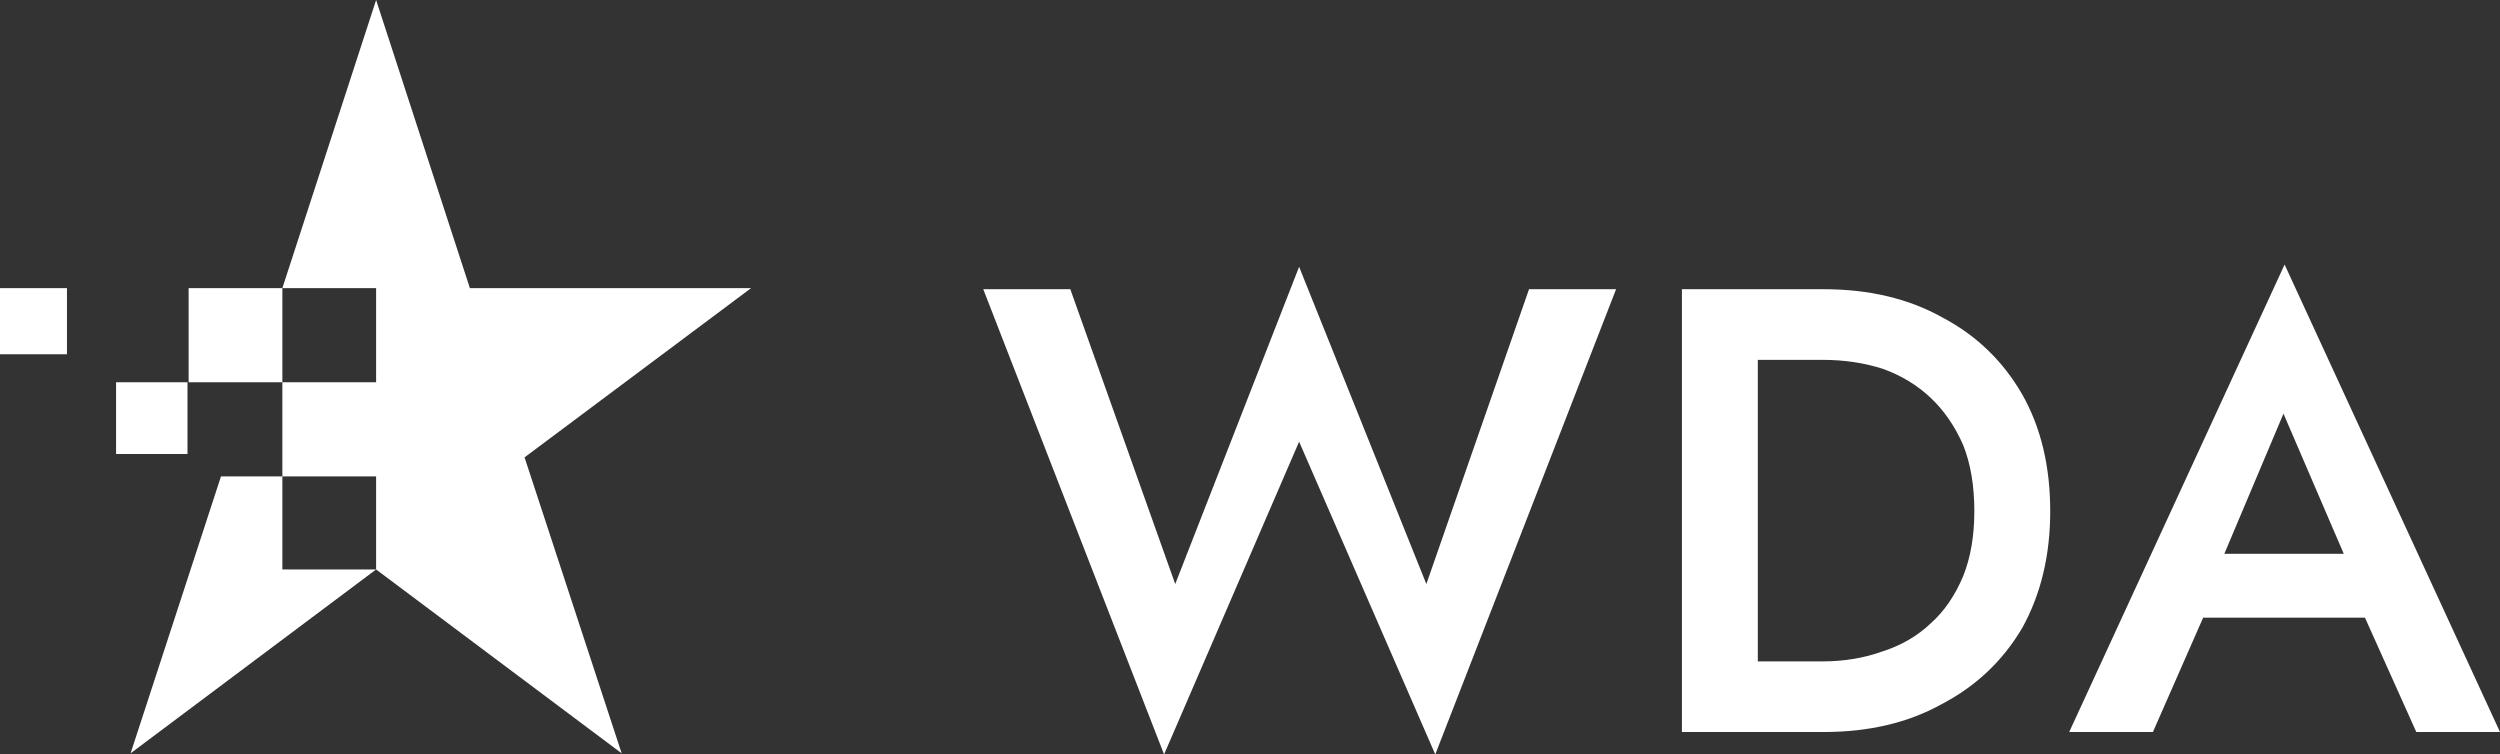 <?xml version="1.0" encoding="UTF-8"?> <svg xmlns="http://www.w3.org/2000/svg" width="169" height="51" viewBox="0 0 169 51" fill="none"><rect x="0" y="0" width="169" height="51" fill="#333333" stroke="none"/><path fill-rule="evenodd" clip-rule="evenodd" d="M50.776 19.476L35.46 30.918L42.024 50.924L25.425 38.496L8.827 50.924L14.938 32.206H19.088V38.496H25.425V32.206H19.088V25.841H12.751V19.476H19.088V25.841H25.425V19.476H19.088L25.425 0L31.763 19.476H50.776ZM12.675 30.691H7.846V25.841H12.675V30.691ZM0 19.476H4.527V23.947H0V19.476ZM103.362 19.551H109.247L97.024 51L87.82 29.857L78.691 51L66.468 19.551H72.353L79.445 39.481L87.82 18.036L96.421 39.481L103.362 19.551ZM136.709 26.674C137.966 28.898 138.595 31.525 138.595 34.556C138.595 37.536 137.966 40.163 136.709 42.437C135.401 44.66 133.591 46.377 131.277 47.59C129.014 48.853 126.348 49.484 123.28 49.484H113.698V19.551H123.28C126.348 19.551 129.014 20.183 131.277 21.446C133.591 22.658 135.401 24.401 136.709 26.674ZM133.465 34.556C133.465 32.838 133.214 31.348 132.71 30.085C132.157 28.822 131.428 27.761 130.522 26.902C129.617 26.043 128.536 25.386 127.278 24.932C126.021 24.527 124.662 24.326 123.204 24.326H118.828V44.71H123.204C124.662 44.71 126.021 44.483 127.278 44.028C128.536 43.624 129.617 42.993 130.522 42.134C131.428 41.325 132.157 40.264 132.71 38.951C133.214 37.688 133.465 36.223 133.465 34.556ZM159.872 41.755H148.932L145.537 49.484H139.878L154.439 17.884L169 49.484H163.342L159.872 41.755ZM154.363 27.963L150.365 37.435H158.438L154.363 27.963Z" fill="white"></path></svg> 